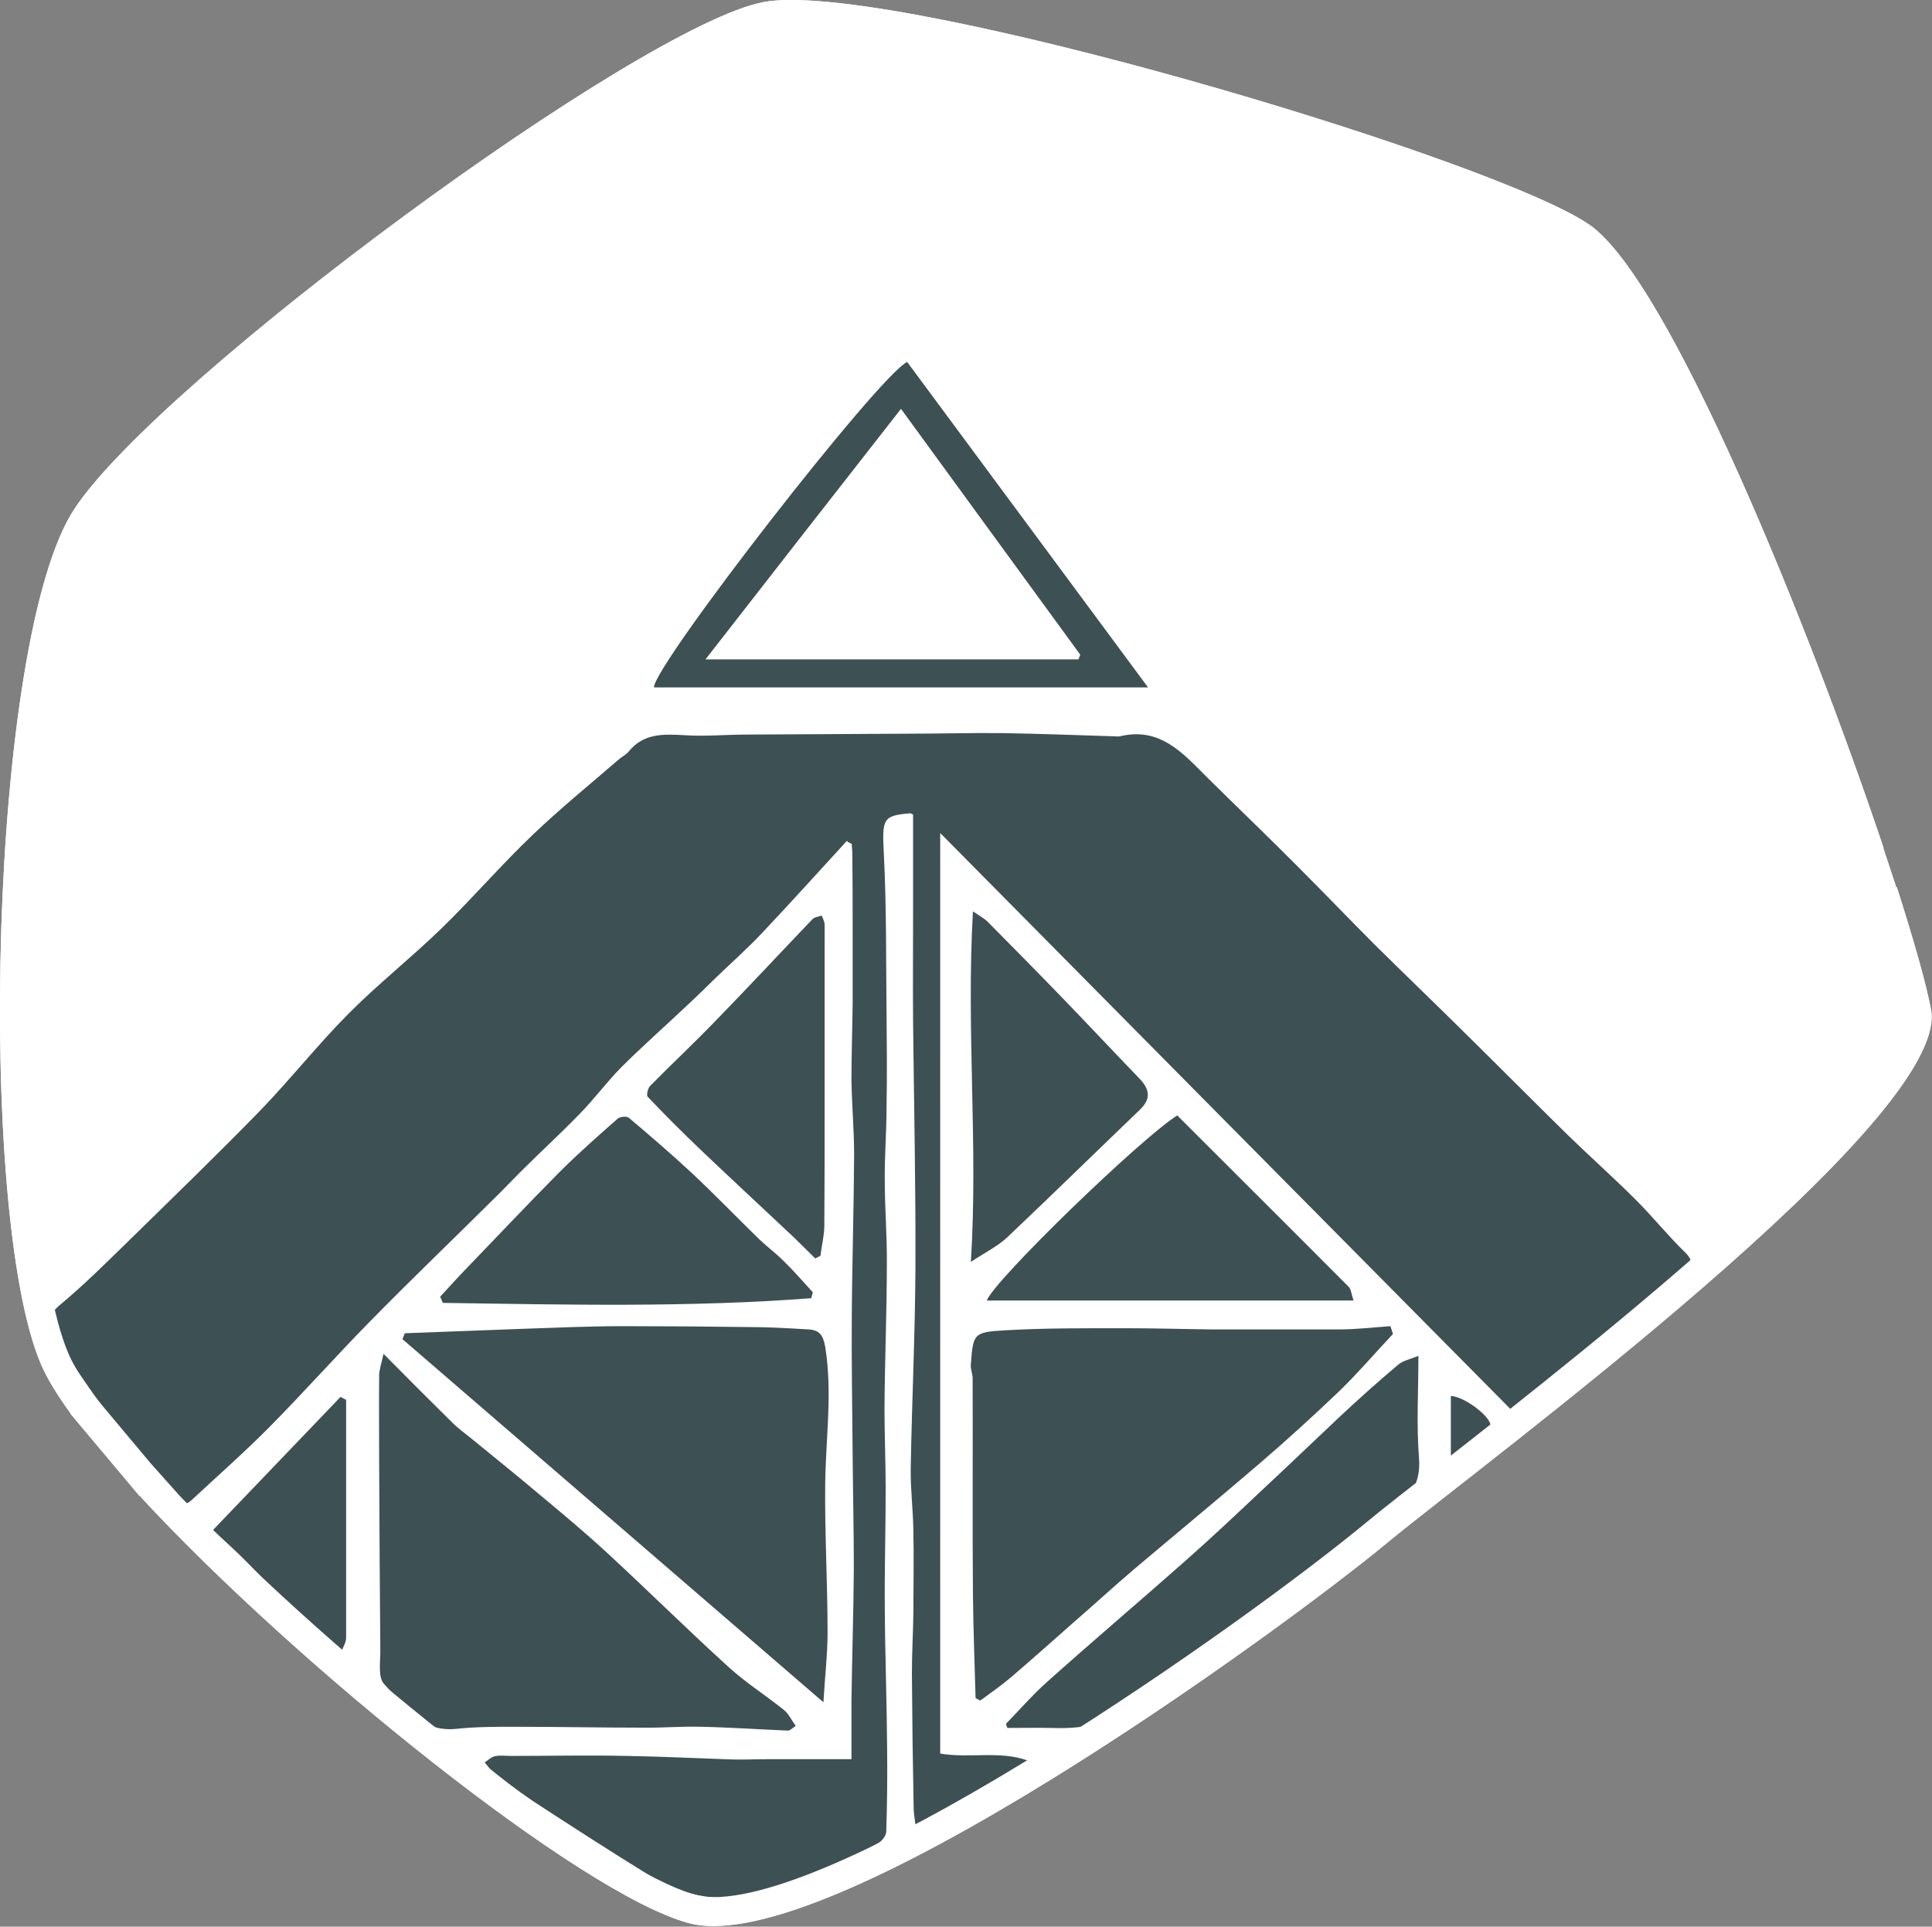<?xml version="1.0" encoding="UTF-8"?>
<svg id="Layer_1" data-name="Layer 1" xmlns="http://www.w3.org/2000/svg" viewBox="0 0 65.53 65.36">
  <rect x="0" y="0" width="65.53" height="65.36" fill="#808080" stroke="none"/>
  <defs>
    <style>
      .cls-1 {
        fill: #fff;
      }

      .cls-2 {
        fill: #3d5054;
      }
    </style>
  </defs>
  <path class="cls-1" d="M65.5,34.26c-.16-.87-.58-2.34-1.16-4.16-.03,0-.05,.02-.08,.03l.05-.06-.43-1.3s0,0,.01,0c-2.52-7.52-7.27-19.27-9.97-21.13C50.59,5.34,30.1-.72,25.9,.07,21.71,.86,5.42,12.86,2.52,17.27-.39,21.69-.8,41.17,1.39,46.28c.2,.47,.54,1.03,.99,1.65h0s.01,.02,.01,.02c0,0,0,0,0,.01,0,0,0,0,0,0l2.35,2.8,.06-.02s-.02,.03-.03,.04c0,0,0,0,0,0,5.28,5.71,14.92,13.47,18.59,14.46,4.74,1.27,20.16-9.97,23.68-12.89,3.26-2.7,19.16-14.37,18.46-18.11Z"/>
  <g>
    <path class="cls-2" d="M28.73,28.52c-.96,1.05-1.91,2.1-2.89,3.14-.48,.51-1.01,.98-1.52,1.47-.35,.34-.7,.69-1.06,1.02-.73,.69-1.49,1.36-2.2,2.07-.49,.5-.91,1.07-1.4,1.57-.66,.68-1.36,1.32-2.03,1.99-.3,.3-.59,.61-.89,.9-1.41,1.4-2.84,2.77-4.23,4.19-1.14,1.16-2.22,2.38-3.37,3.54-.84,.85-1.75,1.65-2.63,2.47-.25,.24-.47,.15-.66-.08-.8-1.03-1.62-2.06-2.39-3.11-.57-.77-1.09-1.56-1.62-2.36-.26-.39-.23-.7,.18-1.05,.82-.68,1.58-1.44,2.34-2.18,1.51-1.48,3.03-2.95,4.5-4.46,1.01-1.05,1.92-2.2,2.94-3.23,1.01-1.02,2.14-1.91,3.17-2.91,1.06-1.03,2.03-2.16,3.1-3.18,.93-.89,1.94-1.71,2.91-2.55,.11-.1,.25-.16,.34-.27,.5-.62,1.16-.6,1.87-.56,.71,.05,1.43-.02,2.15-.02,1.83-.01,3.66-.02,5.5-.03,1.04,0,2.08-.03,3.12-.02,1.29,.02,2.57,.07,3.85,.11,.06,0,.11,.01,.17,0,1.36-.33,2.13,.56,2.95,1.38,1.04,1.03,2.1,2.04,3.13,3.08,.87,.87,1.72,1.76,2.59,2.63,.95,.94,1.92,1.87,2.87,2.81,1.21,1.19,2.41,2.4,3.62,3.59,.78,.76,1.59,1.48,2.36,2.25,.57,.57,1.08,1.21,1.66,1.77,.3,.3,.23,.49-.03,.71-.8,.66-1.6,1.31-2.4,1.96-1.09,.88-2.18,1.77-3.39,2.75-6.46-6.52-12.91-13.04-19.45-19.65v31.23c1,.17,2.03-.11,2.98,.24,.02,.08,.04,.16,.06,.23-1.25,.68-2.5,1.36-3.86,2.11-.03-.28-.07-.49-.08-.7-.03-1.53-.05-3.07-.06-4.6,0-.68,.04-1.36,.05-2.04,0-.93,.02-1.87,0-2.8-.01-.71-.1-1.42-.09-2.12,.04-2.28,.15-4.56,.16-6.84,.01-2.77-.05-5.54-.08-8.31-.01-1.22,0-2.44,0-3.66,0-1.13,0-2.26,0-3.37-.06-.02-.08-.04-.09-.04-.96,.08-.96,.19-.9,1.42,.09,1.77,.07,3.54,.09,5.31,.01,1.08,.02,2.17,0,3.25,0,.83-.07,1.66-.06,2.49,0,.94,.08,1.87,.07,2.81,0,1.64-.07,3.28-.08,4.92,0,.9,.04,1.81,.04,2.71,0,1.35-.04,2.7-.03,4.05,.01,1.6,.07,3.2,.08,4.8,.01,.93,0,1.86-.03,2.78,0,.14-.14,.32-.26,.39-.58,.33-1.17,.67-1.78,.93-.67,.28-1.38,.47-2.07,.7-1.38,.45-2.69,.23-3.91-.52-1.38-.85-2.74-1.73-4.09-2.61-.45-.29-.86-.64-1.28-.97-.09-.07-.15-.17-.23-.26,.11-.07,.21-.18,.34-.21,.18-.04,.37-.01,.56-.01,1.31,0,2.63-.03,3.94,0,1.19,.02,2.37,.08,3.56,.12,.41,.01,.81-.01,1.22-.01,.91,0,1.81,0,2.82,0,0-.6,0-1.3,0-2,.02-1.49,.07-2.98,.08-4.47,0-1.28-.03-2.57-.04-3.85-.01-1.53-.04-3.06-.03-4.58,.01-1.87,.07-3.74,.08-5.61,0-.85-.08-1.7-.09-2.55,0-.85,.03-1.71,.04-2.56,0-.78,0-1.55,0-2.33,0-.93,0-1.86-.01-2.79,0-.1-.02-.21-.02-.31-.05-.02-.09-.05-.14-.07Z"/>
    <path class="cls-2" d="M47.25,45.25c-.61,.65-1.19,1.33-1.83,1.95-.88,.84-1.78,1.66-2.7,2.45-1.41,1.21-2.84,2.39-4.26,3.59-.67,.57-1.32,1.17-1.99,1.75-.73,.64-1.45,1.29-2.19,1.92-.33,.28-.68,.52-1.03,.78-.05-.03-.11-.05-.16-.08-.03-1.18-.08-2.35-.09-3.53-.02-2.44,0-4.88-.01-7.32,0-.16-.08-.32-.06-.48,.08-1.03,.08-1.09,1.16-1.15,1.39-.08,2.78-.07,4.17-.07,.96,0,1.91,.03,2.87,.04,1.43,0,2.86,0,4.29,0,.58,0,1.16-.07,1.74-.11,.03,.09,.06,.18,.09,.27Z"/>
    <path class="cls-2" d="M27.93,57.75c-4.82-4.16-9.55-8.24-14.28-12.32l.08-.2c1.33-.05,2.66-.1,3.99-.15,1.14-.04,2.29-.09,3.43-.09,1.42,0,2.84,.01,4.26,.03,.67,0,1.34,.04,2.01,.08,.37,.02,.5,.19,.57,.59,.25,1.55,.02,3.08,0,4.62-.02,1.69,.08,3.39,.08,5.08,0,.73-.09,1.47-.14,2.35Z"/>
    <path class="cls-2" d="M13,45.92c.84,.85,1.59,1.6,2.34,2.34,.22,.22,.48,.4,.72,.6,.73,.6,1.47,1.19,2.19,1.8,.78,.65,1.56,1.3,2.31,1.99,1.4,1.29,2.75,2.63,4.16,3.91,.58,.53,1.26,.96,1.87,1.45,.16,.13,.26,.35,.4,.54-.11,.07-.19,.16-.26,.16-.98-.04-1.97-.11-2.95-.13-.66-.02-1.32,.04-1.98,.03-1.45,0-2.9-.03-4.35-.03-.66,0-1.32,0-1.97,.07-1.23,.13-1.79-.81-2.46-1.53-.2-.22-.12-.73-.12-1.11-.02-2.15-.03-4.3-.04-6.44,0-.97-.01-1.93,0-2.9,0-.19,.07-.39,.15-.75Z"/>
    <path class="cls-2" d="M48.11,46c0,1.21-.07,2.34,.02,3.46,.07,.85-.3,1.37-.91,1.81-1.31,.97-2.64,1.91-3.95,2.88-1.7,1.25-3.41,2.49-5.07,3.8-.79,.62-1.64,.7-2.56,.67-.49-.01-.98,0-1.47,0-.02-.05-.04-.1-.05-.14,.45-.46,.88-.96,1.36-1.39,1.54-1.38,3.12-2.72,4.67-4.09,.92-.81,1.81-1.65,2.7-2.49,.85-.79,1.69-1.6,2.54-2.4,.66-.62,1.34-1.23,2.03-1.81,.17-.15,.43-.19,.7-.31Z"/>
    <path class="cls-2" d="M27.52,44.04c-4.16,.32-8.33,.22-12.5,.16-.03-.07-.06-.14-.09-.21,.31-.34,.62-.68,.94-1.01,1.03-1.07,2.05-2.15,3.1-3.21,.63-.63,1.31-1.23,1.98-1.82,.08-.07,.3-.09,.38-.03,.72,.61,1.43,1.22,2.12,1.86,.78,.73,1.52,1.5,2.29,2.25,.27,.26,.57,.48,.83,.74,.35,.34,.67,.71,1,1.07-.02,.07-.04,.14-.06,.22Z"/>
    <path class="cls-2" d="M22.18,23.32c0-.76,7.63-10.59,8.59-11.04,2.69,3.64,5.4,7.29,8.17,11.04H22.18Zm1.73-.95h12.67c.02-.05,.04-.11,.06-.16-2.03-2.78-4.06-5.57-6.08-8.34-2.26,2.89-4.47,5.72-6.64,8.51Z"/>
    <path class="cls-2" d="M39.93,37.84c1.94,1.94,3.88,3.87,5.82,5.82,.08,.08,.08,.23,.16,.46h-12.44c.26-.7,5.22-5.5,6.46-6.28Z"/>
    <path class="cls-2" d="M32.99,30.91c.28,.19,.41,.26,.51,.36,.86,.87,1.71,1.73,2.56,2.61,.86,.89,1.71,1.8,2.57,2.69,.35,.36,.44,.69,.03,1.08-1.5,1.44-2.98,2.89-4.49,4.32-.34,.32-.78,.53-1.24,.84,.25-3.96-.16-7.85,.07-11.89Z"/>
    <path class="cls-2" d="M27.66,42.7c-.24-.24-.48-.47-.72-.71-1.04-.98-2.1-1.96-3.13-2.94-.63-.6-1.24-1.21-1.84-1.84-.05-.05,0-.29,.08-.37,.75-.76,1.53-1.49,2.27-2.26,1.09-1.12,2.15-2.26,3.23-3.39,.07-.08,.21-.09,.32-.13,.04,.1,.1,.21,.1,.31,0,1.97,0,3.93,0,5.9,0,1.43,0,2.87-.01,4.3,0,.34-.09,.68-.13,1.03l-.17,.09Z"/>
    <path class="cls-2" d="M11.74,47.49c0,.62,0,1.25,0,1.87,0,2.07,0,4.13,0,6.2,0,.16-.11,.33-.17,.49-.16-.08-.35-.12-.47-.24-.92-.93-1.81-1.89-2.73-2.82-.35-.36-.74-.7-1.15-1.08,1.46-1.52,2.89-3.02,4.33-4.52l.19,.1Z"/>
    <path class="cls-2" d="M49.21,49.65v-2.29c.4,0,1.27,.62,1.34,.96,.01,.07,.01,.17-.03,.21-.39,.35-.79,.68-1.31,1.12Z"/>
  </g>
  <path class="cls-1" d="M26.83,1h0c5.59,0,23.75,5.55,26.54,7.45,2.09,1.43,6.39,11.24,9.32,19.83h0s.26,.79,.26,.79l.25,.76,.52,1.6c.4,1.31,.68,2.36,.81,3.01,.05,.25,0,1.76-5.49,6.79-3.4,3.11-7.54,6.36-10.29,8.51-1.02,.8-1.83,1.43-2.35,1.86-4.38,3.63-17.42,12.76-22.2,12.76-.22,0-.42-.02-.58-.07-3.12-.84-11.91-7.66-17.53-13.55l-.99-1.11-1.91-2.28c-.42-.58-.72-1.07-.88-1.46-1.99-4.66-1.67-23.93,1.05-28.07C6.07,13.69,22.22,1.78,26.09,1.05c.19-.04,.44-.05,.75-.05M26.83,0c-.36,0-.68,.02-.93,.07C21.71,.86,5.42,12.86,2.52,17.27-.39,21.69-.8,41.17,1.39,46.28c.2,.47,.54,1.03,.99,1.65h0s.01,.02,.01,.02c0,0,0,0,0,.01,0,0,0,0,0,0l2.35,2.8,.06-.02s-.02,.03-.03,.04c0,0,0,0,0,0,5.28,5.71,14.92,13.47,18.59,14.46,.25,.07,.53,.1,.84,.1,5.5,0,19.5-10.23,22.83-12.99,3.26-2.7,19.16-14.37,18.46-18.11-.16-.87-.58-2.34-1.16-4.16-.03,0-.05,.02-.08,.03l.05-.06-.43-1.3s0,0,.01,0c-2.52-7.52-7.27-19.27-9.97-21.13C50.8,5.48,32.52,0,26.83,0h0Z"/>
</svg>